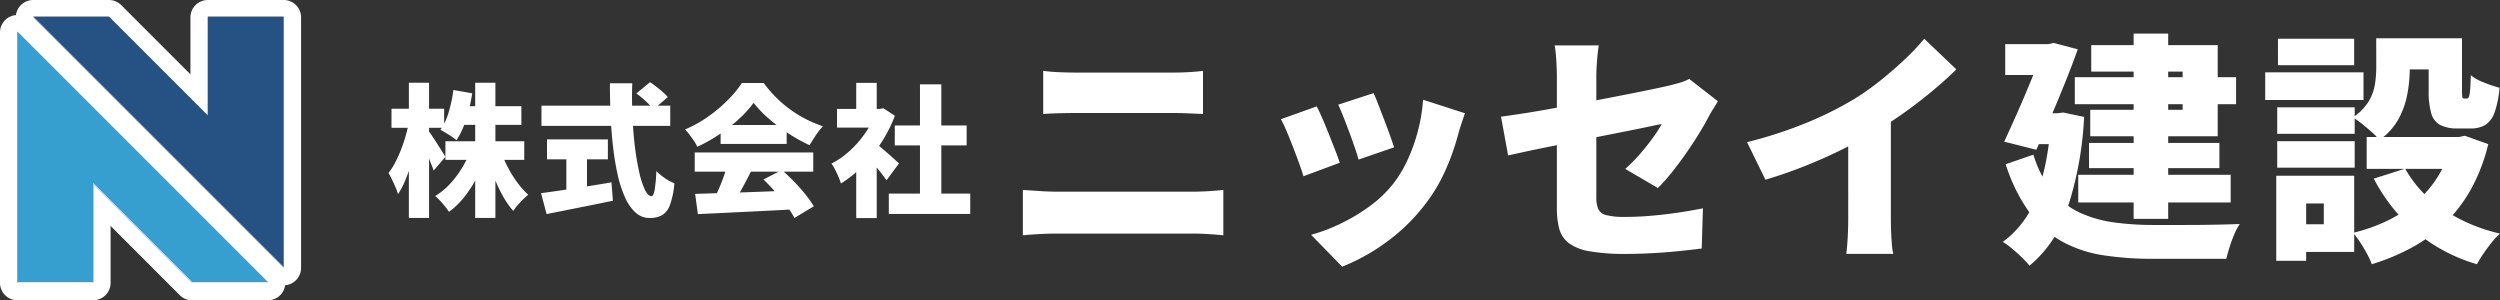 <svg xmlns="http://www.w3.org/2000/svg" width="316.246" height="37.983" viewBox="0 0 316.246 37.983">
  <rect x="0" y="0" width="316.246" height="37.983" fill="#333333" stroke="none"/>
  <g id="グループ_1789" data-name="グループ 1789" transform="translate(-2743.65 -849.481)">
    <g id="グループ_1787" data-name="グループ 1787" transform="translate(2 47.732)">
      <g id="グループ_1785" data-name="グループ 1785" transform="translate(0 45.088)">
        <path id="パス_546" data-name="パス 546" d="M5.115-21.545q.9.124,2.03.171t1.938.046H21.669q.992,0,1.984-.062t1.674-.155v5.456l-1.751-.077q-1.069-.047-1.906-.046H9.114q-.93,0-2.046.031t-1.953.093ZM2.542-6.479q.992.062,2.139.14t2.108.077h17.36q.837,0,1.86-.062T27.9-6.479V-.744Q27-.837,25.931-.9T24.149-.961H6.789q-.961,0-2.139.062T2.542-.744ZM46.9-18.724q.248.5.6,1.426t.759,1.969q.4,1.039.729,1.969t.512,1.488l-4.495,1.55q-.155-.589-.465-1.488t-.682-1.906q-.372-1.007-.744-1.953t-.682-1.6Zm11.563,2.542q-.31.9-.512,1.519T57.6-13.485A30.239,30.239,0,0,1,56-8.974a20.855,20.855,0,0,1-2.558,4.293A23.726,23.726,0,0,1,48.5.139a25.141,25.141,0,0,1-5.564,3.084L39-.806a21.416,21.416,0,0,0,3.565-1.333A23.411,23.411,0,0,0,46.3-4.34a15.125,15.125,0,0,0,3.084-2.914,15.375,15.375,0,0,0,1.829-3.038A21.789,21.789,0,0,0,52.529-14a20.767,20.767,0,0,0,.636-3.891ZM39.711-17.05q.341.651.744,1.581t.806,1.953l.775,1.969q.372.945.589,1.627L38.037-8.215q-.186-.62-.542-1.612T36.719-11.9q-.418-1.085-.821-2.03t-.713-1.5ZM70.091-4.216V-20.8q0-.558-.031-1.3t-.093-1.472a11.076,11.076,0,0,0-.155-1.194h5.58q-.124.713-.217,1.906T75.082-20.8V-5.549a3.838,3.838,0,0,0,.232,1.457,1.452,1.452,0,0,0,1.007.79,8.98,8.98,0,0,0,2.387.233q1.55,0,3.24-.14T85.343-3.6q1.7-.248,3.224-.558L88.412.93q-1.209.155-2.868.325t-3.41.263q-1.752.093-3.271.093A25.431,25.431,0,0,1,74.2,1.271,6.033,6.033,0,0,1,71.563.217,3.4,3.4,0,0,1,70.385-1.6,10.225,10.225,0,0,1,70.091-4.216ZM90.458-17.7q-.217.372-.558.915t-.589,1.007q-.5.961-1.271,2.217t-1.674,2.542q-.9,1.287-1.813,2.418a20.363,20.363,0,0,1-1.689,1.876L78.74-9.145a18.782,18.782,0,0,0,1.86-1.876q.9-1.038,1.628-2.046a16.534,16.534,0,0,0,1.132-1.752q-.527.093-1.612.325t-2.573.527l-3.208.635q-1.721.341-3.472.7t-3.379.682q-1.627.326-2.976.62t-2.216.481l-.9-4.9q.93-.124,2.372-.341t3.193-.527q1.751-.31,3.658-.666T76.012-18q1.86-.357,3.5-.682t2.9-.589q1.255-.264,1.907-.418.744-.186,1.38-.372a5.391,5.391,0,0,0,1.132-.465Zm3.689,5.177a55.577,55.577,0,0,0,7.6-2.48,44.341,44.341,0,0,0,5.952-2.976,31.643,31.643,0,0,0,3.255-2.294q1.674-1.333,3.162-2.743a28.337,28.337,0,0,0,2.449-2.588l4.061,3.875q-1.457,1.426-3.24,2.9t-3.689,2.806q-1.907,1.333-3.735,2.418-1.8,1.023-4,2.108t-4.634,2.046q-2.434.961-4.852,1.674Zm12.8-3.038,5.394-1.178V-2.883q0,.744.031,1.628T112.468.4a6.509,6.509,0,0,0,.186,1.209H106.7q.062-.434.124-1.209t.093-1.658q.031-.883.031-1.628Z" transform="translate(2868.5 787.169)" fill="#fff"/>
        <path id="パス_547" data-name="パス 547" d="M9.672-20.739h20.4v3.41H9.672Zm1.8,8.308H27.962v3.193H11.47ZM10.106-8.4H29.388v3.5H10.106Zm7.006-17.856h4.371V-2.821H17.112ZM11.749-24.8h16v11.532H11.625v-3.348H23.312v-4.836H11.749ZM.868-24.924H7.316v3.906H.868Zm4.9,0h.558l.651-.155,3.069.806q-.682,1.922-1.566,4.123t-1.829,4.4Q5.7-13.547,4.8-11.563L.744-12.586q.682-1.488,1.41-3.116t1.411-3.255q.682-1.627,1.255-3.053t.946-2.48ZM4.185-16.182H8.4v3.906H4.185Zm2.449,0h.837l.744-.093,2.635.558A43.811,43.811,0,0,1,8.649-3.89,15.106,15.106,0,0,1,3.937,3.1a11.123,11.123,0,0,0-.961-1.039q-.62-.6-1.271-1.147A7.965,7.965,0,0,0,.558.093,12.153,12.153,0,0,0,4.852-5.735a33.184,33.184,0,0,0,1.782-9.672Zm-2.2,5.239A13.471,13.471,0,0,0,6.866-6.262,10.022,10.022,0,0,0,10.323-3.6a15.226,15.226,0,0,0,4.293,1.224,36.149,36.149,0,0,0,4.976.326h4.045q1.255,0,2.542-.016t2.433-.046q1.147-.031,1.922-.062a7.642,7.642,0,0,0-.682,1.287,16.975,16.975,0,0,0-.6,1.627q-.263.837-.418,1.488H19.468a39.828,39.828,0,0,1-6.215-.449A15.838,15.838,0,0,1,8.091.062,12.942,12.942,0,0,1,3.984-3.565,21.452,21.452,0,0,1,.93-9.734ZM47.8-25.668h4.247v3.782a18.445,18.445,0,0,1-.295,3.193,10.682,10.682,0,0,1-1.116,3.208A7.849,7.849,0,0,1,48.205-12.8a7.9,7.9,0,0,0-.945-.977q-.636-.573-1.3-1.1a7.987,7.987,0,0,0-1.132-.775,6.556,6.556,0,0,0,2-2,6.05,6.05,0,0,0,.806-2.185,14.173,14.173,0,0,0,.171-2.139Zm6.634,0h4.216v6.6a4.482,4.482,0,0,0,.047.853.216.216,0,0,0,.232.17h.341q.155,0,.248-.2a3.121,3.121,0,0,0,.155-.837q.062-.635.093-1.906a6.145,6.145,0,0,0,1.689.93,17.064,17.064,0,0,0,1.938.651,12.181,12.181,0,0,1-.62,3.115,3.057,3.057,0,0,1-1.162,1.581,3.525,3.525,0,0,1-1.876.45H58.094a4.675,4.675,0,0,1-2.2-.434,2.389,2.389,0,0,1-1.132-1.472A9.838,9.838,0,0,1,54.436-19ZM51.46-9.176a14.729,14.729,0,0,0,4.7,5.069,21.359,21.359,0,0,0,7.3,3.146A8.872,8.872,0,0,0,62.4.17q-.558.7-1.054,1.426a13.834,13.834,0,0,0-.806,1.317,21.12,21.12,0,0,1-7.75-4.123,22.567,22.567,0,0,1-5.3-6.7Zm5.952-4h.837l.775-.155,2.945,1.054a22.6,22.6,0,0,1-2.124,5.6A18.84,18.84,0,0,1,56.637-2.4,19.009,19.009,0,0,1,52.421.744a27.221,27.221,0,0,1-5.177,2.17,10.419,10.419,0,0,0-.62-1.333q-.4-.744-.868-1.457a8.7,8.7,0,0,0-.9-1.178,21.336,21.336,0,0,0,4.51-1.612A16.433,16.433,0,0,0,53.041-5.13a13.9,13.9,0,0,0,2.713-3.3,15.248,15.248,0,0,0,1.659-4.092Zm-10.819,0H59.179v4.03H46.593Zm2.883-12.493h7.285v3.937H49.476Zm-14.2,8.742h9.8v3.348h-9.8Zm.093-8.68h9.641v3.348H35.371Zm-.093,12.958h9.8V-9.3h-9.8Zm-1.519-8.711H46.19v3.5H33.759ZM37.324-8.277h7.688V1.364H37.324v-3.5h3.844V-4.774H37.324Zm-2.17,0h3.782V2.48H35.154Z" transform="translate(2994.439 787.169)" fill="#fff"/>
      </g>
      <path id="パス_545" data-name="パス 545" d="M7.434-7.992h9.972v2.358H7.434ZM9.342-12.42h7.7v2.358h-7.7ZM11.2-15.39h2.556V1.71H11.2Zm-.63,8.658,2.016.594a18.894,18.894,0,0,1-1.188,2.772A15.514,15.514,0,0,1,9.819-.936,9.992,9.992,0,0,1,7.884.936a8.123,8.123,0,0,0-.5-.684q-.306-.378-.63-.729a5.987,5.987,0,0,0-.612-.585A8.573,8.573,0,0,0,7.974-2.556a12.331,12.331,0,0,0,1.512-1.98A12.4,12.4,0,0,0,10.566-6.732Zm3.924.09a13.932,13.932,0,0,0,.873,2.016,14.363,14.363,0,0,0,1.188,1.89A10.244,10.244,0,0,0,17.91-1.224q-.288.234-.648.585T16.569.1a6.259,6.259,0,0,0-.549.729,10.639,10.639,0,0,1-1.341-1.935,20.31,20.31,0,0,1-1.125-2.412A26.621,26.621,0,0,1,12.69-6.1Zm-6.048-7.83,2.376.414a20.6,20.6,0,0,1-.765,3.285A10.849,10.849,0,0,1,8.838-8.118a5.016,5.016,0,0,0-.594-.45q-.378-.252-.765-.486T6.8-9.432a7.522,7.522,0,0,0,1.053-2.259A17.349,17.349,0,0,0,8.442-14.472ZM.612-12.1h6.66v2.412H.612Zm2.2-3.294H5.364V1.71H2.808ZM2.79-10.242l1.35.558Q3.96-8.55,3.69-7.371t-.612,2.3a20.769,20.769,0,0,1-.756,2.1A10.3,10.3,0,0,1,1.44-1.3a7.515,7.515,0,0,0-.315-.864Q.918-2.646.684-3.132t-.45-.846a8.227,8.227,0,0,0,.828-1.287,15.589,15.589,0,0,0,.729-1.593q.333-.846.585-1.719T2.79-10.242Zm2.466.9a6.2,6.2,0,0,1,.468.639q.306.459.657,1.008t.648,1.017q.3.468.4.666L5.94-4.284q-.144-.432-.369-.99T5.085-6.426q-.261-.594-.513-1.116t-.45-.9Zm26.334-4.7,1.728-1.422q.378.252.81.585t.819.675a5.478,5.478,0,0,1,.621.63l-1.836,1.566a4.2,4.2,0,0,0-.558-.666q-.36-.36-.774-.72T31.59-14.04ZM19.584-12.492h16.29v2.556H19.584Zm.7,4.266h7.7v2.52h-7.7Zm2.448,1.458h2.61V-.846h-2.61Zm-3.2,5.346q1.1-.144,2.565-.36T25.2-2.259q1.638-.261,3.24-.531l.18,2.322q-1.44.306-2.925.6l-2.88.576q-1.395.279-2.583.513Zm8.712-13.9h2.826q-.072,2.052.018,4.1T31.4-7.335a32.792,32.792,0,0,0,.549,3.249,10.606,10.606,0,0,0,.72,2.232q.4.81.828.81.252,0,.4-.765a18.818,18.818,0,0,0,.216-2.4,7.813,7.813,0,0,0,1.089.891,5.222,5.222,0,0,0,1.2.639A10.6,10.6,0,0,1,35.838.063a2.459,2.459,0,0,1-1,1.3,3.171,3.171,0,0,1-1.575.351,2.583,2.583,0,0,1-1.791-.693A5.78,5.78,0,0,1,30.15-.9a14.715,14.715,0,0,1-.927-2.862A33.193,33.193,0,0,1,28.638-7.3q-.216-1.9-.306-3.942T28.242-15.318ZM39.024-1.332q1.638-.054,3.753-.117T47.2-1.6q2.313-.09,4.545-.18L51.66.612Q49.5.738,47.277.846l-4.248.207q-2.025.1-3.663.171ZM38.97-6.57H53.964v2.43H38.97Zm3.276-3.474H50.6V-7.65H42.246Zm.828,5.076,3.006.81q-.414.828-.864,1.665T44.343-.918Q43.92-.18,43.542.4L41.256-.36q.342-.648.693-1.44T42.6-3.42Q42.894-4.248,43.074-4.968Zm4.59,1.818,2.322-1.206q.792.684,1.566,1.485T52.974-1.26A14.224,14.224,0,0,1,54.036.234L51.588,1.71a11.886,11.886,0,0,0-1-1.539q-.639-.855-1.4-1.728T47.664-3.15Zm-1.242-9.7A14.089,14.089,0,0,1,44.6-10.836a20.493,20.493,0,0,1-2.466,1.944,20.324,20.324,0,0,1-2.835,1.6,5.029,5.029,0,0,0-.414-.729q-.27-.4-.567-.792t-.567-.675a15.243,15.243,0,0,0,2.943-1.638,18.522,18.522,0,0,0,2.493-2.106,13.521,13.521,0,0,0,1.746-2.124H47.7a14.934,14.934,0,0,0,1.575,1.836,15.229,15.229,0,0,0,1.818,1.539,15.215,15.215,0,0,0,1.989,1.215,15.328,15.328,0,0,0,2.106.882,7.778,7.778,0,0,0-.909,1.152q-.423.648-.783,1.242a20.767,20.767,0,0,1-2.682-1.494,22.381,22.381,0,0,1-2.5-1.89A13.632,13.632,0,0,1,46.422-12.852Zm17.1,11.484h10.3V1.206h-10.3Zm.756-8.622h9.09v2.52h-9.09Zm3.186-5.2h2.7V-.126h-2.7ZM56.97-12.078h5.85V-9.72H56.97Zm2.43,6.57,2.592-3.1V1.728H59.4Zm0-9.864h2.592V-11H59.4Zm2.3,7.524a7.535,7.535,0,0,1,.693.531q.441.369.936.8t.9.8l.585.531L63.234-3.06q-.27-.378-.639-.855t-.783-.972Q61.4-5.382,61-5.823t-.7-.765Zm.18-4.23h.5l.45-.09,1.458.954a17.664,17.664,0,0,1-1.755,3.456,18.672,18.672,0,0,1-2.376,2.952,14.359,14.359,0,0,1-2.691,2.16A7.807,7.807,0,0,0,57.15-3.5q-.216-.5-.45-.954a4.458,4.458,0,0,0-.432-.711,10.48,10.48,0,0,0,2.349-1.647,13.127,13.127,0,0,0,1.962-2.268,10.79,10.79,0,0,0,1.305-2.547Z" transform="translate(2790.561 827.607)" fill="#fff"/>
    </g>
    <g id="グループ_1788" data-name="グループ 1788" transform="translate(-4989.35 1130.481)">
      <path id="パス_245" data-name="パス 245" d="M0,33.587H9.595V21.075L22.1,33.584l9.586,0L0,1.9ZM24.09,0V12.512L11.581,0,2,0l31.69,31.69V0Z" transform="translate(7735.198 -278.802)" fill="#fff"/>
      <path id="パス_245_-_アウトライン" data-name="パス 245 - アウトライン" d="M13.888,15.785-17.8-15.9v31.69h9.595V3.273L4.3,15.782l9.586,0m1.995-1.9V-17.8H6.289V-5.289L-6.22-17.8l-9.586,0,31.69,31.69m-1.995,4.1h0l-9.586,0a2.2,2.2,0,0,1-1.554-.644L-6.009,8.58v7.2a2.2,2.2,0,0,1-2.2,2.2H-17.8a2.2,2.2,0,0,1-2.2-2.2V-15.9a2.2,2.2,0,0,1,1.357-2.031,2.2,2.2,0,0,1,.658-.16,2.2,2.2,0,0,1,.148-.548A2.2,2.2,0,0,1-15.806-20l9.586,0a2.2,2.2,0,0,1,1.554.644L4.09-10.6V-17.8a2.2,2.2,0,0,1,2.2-2.2h9.595a2.2,2.2,0,0,1,2.2,2.2v31.69a2.2,2.2,0,0,1-2.015,2.191,2.2,2.2,0,0,1-2.179,1.9Z" transform="translate(7753 -261)" fill="#fff"/>
      <g id="グループ_252" data-name="グループ 252" transform="translate(7735.198 -278.912)">
        <path id="パス_242" data-name="パス 242" d="M40.246,0V12.512L27.737,0,18.151,0l31.69,31.69V0Z" transform="translate(-16.156 0)" fill="#265183"/>
        <path id="パス_243" data-name="パス 243" d="M0,48.948H9.595V36.436L22.1,48.945l9.586,0L0,17.258Z" transform="translate(0 -15.361)" fill="#379ed0"/>
      </g>
    </g>
  </g>
</svg>
